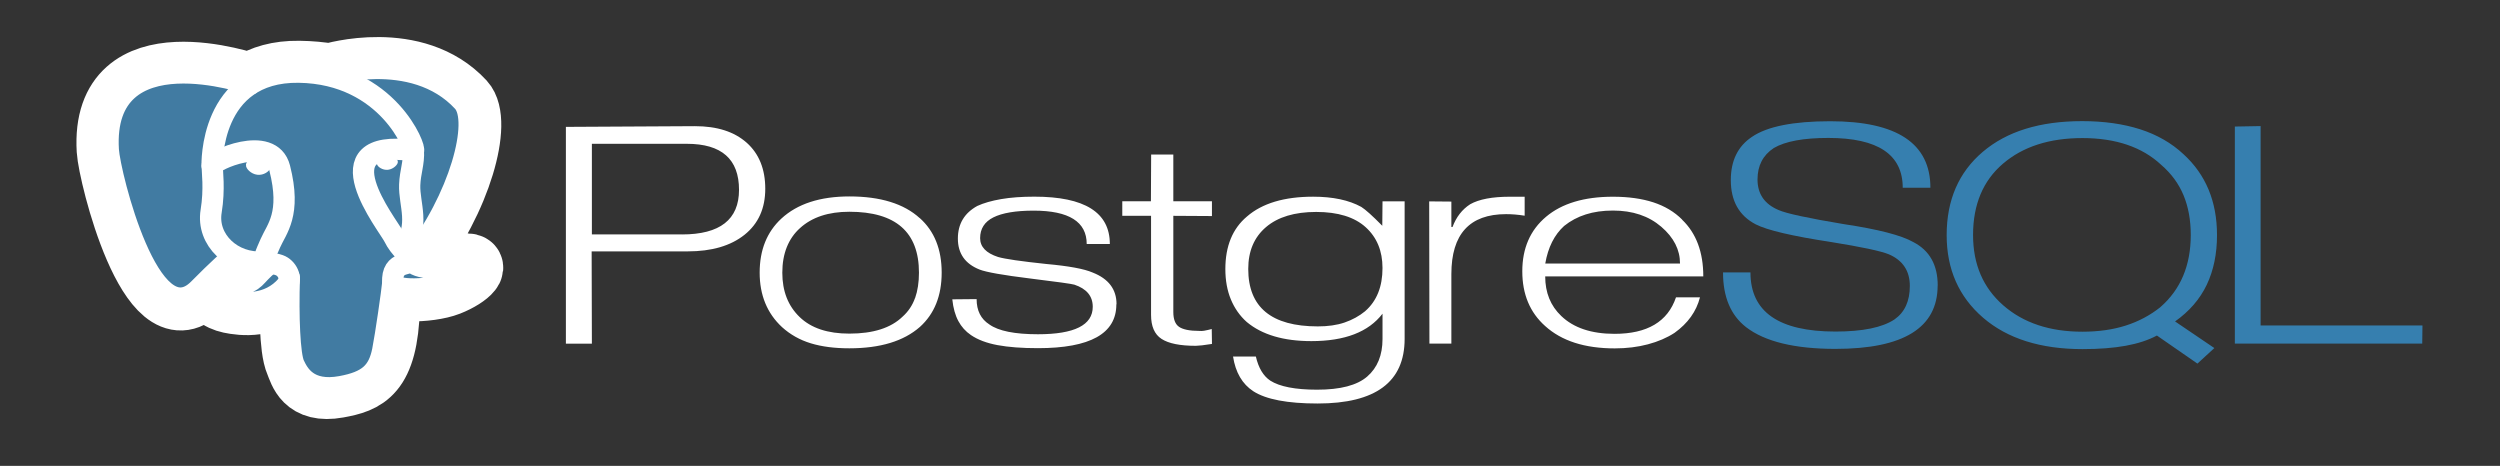 <svg width="161" height="30" viewBox="0 0 161 30" fill="none" xmlns="http://www.w3.org/2000/svg">
<rect x="0" y="0" width="161" height="30" fill="#333333" stroke="none"/>
<path d="M43.919 15.097H38.117V9.261H44.234C46.473 9.261 47.593 10.249 47.593 12.225C47.593 14.139 46.368 15.098 43.919 15.098M48.089 9.193C47.289 8.481 46.182 8.125 44.752 8.125L36.443 8.171V22.131H38.117L38.102 16.189H44.285C45.835 16.189 47.056 15.832 47.947 15.12C48.837 14.409 49.283 13.421 49.283 12.157C49.283 10.893 48.885 9.906 48.09 9.193H48.089ZM58.925 19.2C58.765 19.657 58.492 20.065 58.131 20.387C57.381 21.119 56.237 21.485 54.698 21.485C53.308 21.485 52.242 21.135 51.498 20.418C50.754 19.701 50.381 18.755 50.381 17.561C50.381 16.941 50.479 16.389 50.673 15.908C50.868 15.427 51.15 15.021 51.52 14.69C52.29 13.989 53.349 13.637 54.698 13.637C57.686 13.637 59.181 14.945 59.181 17.561C59.181 18.183 59.096 18.729 58.931 19.2M59.234 14.05C58.214 13.12 56.704 12.65 54.703 12.65C52.813 12.65 51.352 13.125 50.322 14.075C49.392 14.935 48.922 16.095 48.922 17.556C48.922 19.006 49.402 20.176 50.362 21.066C50.892 21.546 51.51 21.894 52.215 22.109C52.921 22.324 53.748 22.431 54.698 22.431C56.688 22.431 58.198 21.971 59.244 21.052C60.174 20.212 60.644 19.052 60.644 17.555C60.644 16.055 60.174 14.886 59.234 14.044V14.05ZM71.893 19.604C71.893 21.483 70.21 22.422 66.843 22.422C65.814 22.422 64.947 22.357 64.243 22.226C63.539 22.095 62.967 21.878 62.527 21.577C62.188 21.348 61.91 21.038 61.718 20.677C61.518 20.307 61.388 19.842 61.328 19.277L62.894 19.262C62.894 20.002 63.168 20.546 63.717 20.896C64.305 21.316 65.347 21.526 66.843 21.526C69.196 21.526 70.373 20.936 70.373 19.757C70.373 19.067 69.973 18.593 69.189 18.332C69.029 18.282 68.078 18.149 66.339 17.935C64.601 17.721 63.509 17.527 63.08 17.358C62.151 16.988 61.687 16.323 61.687 15.364C61.687 14.424 62.102 13.723 62.937 13.264C63.347 13.075 63.859 12.928 64.475 12.822C65.09 12.716 65.803 12.665 66.613 12.665C69.854 12.665 71.474 13.681 71.474 15.714H69.984C69.984 14.284 68.844 13.565 66.567 13.565C65.408 13.565 64.543 13.714 63.974 13.999C63.404 14.284 63.12 14.735 63.12 15.335C63.12 15.895 63.505 16.299 64.274 16.549C64.724 16.68 65.758 16.829 67.377 17C68.826 17.13 69.82 17.314 70.36 17.549C71.39 17.95 71.904 18.63 71.904 19.588L71.893 19.604ZM78.046 22.15L77.409 22.24L77.011 22.27C75.991 22.27 75.261 22.122 74.805 21.826C74.348 21.53 74.128 21.013 74.128 20.276V13.899H72.275V12.962H74.119L74.134 9.952H75.562V12.962H78.049V13.914L75.562 13.899V20.098C75.562 20.559 75.684 20.878 75.929 21.047C76.174 21.218 76.611 21.311 77.241 21.311C77.331 21.32 77.431 21.317 77.541 21.3C77.708 21.271 77.873 21.233 78.036 21.188L78.051 22.137L78.046 22.15ZM87.924 20.035C87.534 20.355 87.09 20.599 86.59 20.77C86.091 20.941 85.516 21.02 84.867 21.02C81.88 21.02 80.387 19.787 80.387 17.32C80.387 16.172 80.769 15.273 81.534 14.623C82.298 13.973 83.374 13.649 84.763 13.649C86.161 13.649 87.223 13.976 87.947 14.63C88.671 15.284 89.033 16.162 89.033 17.261C89.033 18.459 88.663 19.383 87.924 20.032M90.462 12.964H89.034L89.019 14.54C88.389 13.899 87.939 13.496 87.669 13.326C86.869 12.886 85.835 12.667 84.565 12.667C82.706 12.667 81.286 13.092 80.307 13.941C79.377 14.721 78.913 15.85 78.913 17.328C78.913 18.058 79.031 18.709 79.266 19.278C79.501 19.847 79.844 20.34 80.294 20.739C81.275 21.558 82.662 21.968 84.454 21.968C86.606 21.968 88.133 21.38 89.034 20.202V21.832C89.034 22.872 88.707 23.676 88.052 24.246C87.398 24.816 86.321 25.096 84.821 25.096C83.411 25.096 82.407 24.896 81.808 24.514C81.358 24.215 81.048 23.698 80.878 22.962H79.408C79.568 23.99 80.008 24.734 80.708 25.193C81.528 25.722 82.908 25.986 84.858 25.986C88.588 25.986 90.458 24.6 90.458 21.826V12.969L90.462 12.964ZM98.187 13.891C97.757 13.821 97.358 13.791 96.989 13.791C94.641 13.791 93.468 15.079 93.468 17.652V22.13H92.055L92.04 12.969L93.468 12.982V14.617H93.543C93.783 13.973 94.163 13.485 94.682 13.152C95.251 12.831 96.1 12.669 97.229 12.669H98.188V13.899L98.187 13.891ZM99.515 16.97C99.695 15.929 100.1 15.123 100.729 14.552C101.139 14.222 101.604 13.973 102.123 13.809C102.642 13.643 103.223 13.56 103.877 13.56C105.146 13.56 106.177 13.909 106.987 14.604C107.797 15.3 108.193 16.09 108.193 16.97L99.515 16.97ZM108.332 14.143C107.832 13.642 107.212 13.271 106.472 13.03C105.732 12.79 104.872 12.669 103.872 12.669C102.022 12.669 100.587 13.1 99.566 13.96C98.545 14.819 98.036 15.989 98.036 17.471C98.036 18.951 98.526 20.12 99.506 20.995C100.566 21.956 102.056 22.436 103.99 22.436C104.76 22.436 105.471 22.348 106.126 22.174C106.781 22 107.354 21.753 107.843 21.434C108.703 20.817 109.247 20.054 109.478 19.149H107.934C107.404 20.715 106.086 21.499 103.977 21.499C102.488 21.499 101.344 21.116 100.545 20.35C99.855 19.694 99.511 18.843 99.511 17.798H109.692C109.692 16.244 109.242 15.025 108.327 14.148L108.332 14.143Z" fill="white"/>
<path d="M124.784 18.388C124.784 21.108 122.591 22.468 118.203 22.468C115.575 22.468 113.656 21.999 112.447 21.068C111.457 20.298 110.963 19.124 110.963 17.544H112.729C112.729 20.083 114.554 21.352 118.203 21.352C119.953 21.352 121.218 21.092 122.003 20.573C122.663 20.114 122.993 19.395 122.993 18.416C122.993 17.447 122.543 16.768 121.643 16.378C121.133 16.168 119.893 15.903 117.908 15.584C115.418 15.204 113.804 14.825 113.064 14.446C111.994 13.886 111.464 12.937 111.464 11.599C111.464 10.35 111.914 9.421 112.829 8.812C113.809 8.143 115.489 7.808 117.868 7.808C122.168 7.808 124.318 9.236 124.318 12.092H122.536C122.536 9.952 120.94 8.883 117.747 8.883C116.146 8.883 114.975 9.098 114.234 9.533C113.533 9.993 113.184 10.668 113.184 11.558C113.184 12.488 113.634 13.143 114.534 13.523C115.014 13.743 116.424 14.048 118.764 14.438C120.964 14.768 122.449 15.153 123.214 15.588C124.264 16.128 124.789 17.063 124.789 18.388H124.784ZM139.134 19.776C138.474 20.304 137.728 20.701 136.898 20.966C136.067 21.231 135.136 21.362 134.106 21.362C132.004 21.362 130.306 20.796 129.009 19.663C127.712 18.531 127.065 17.021 127.065 15.135C127.065 13.169 127.708 11.637 128.994 10.539C130.28 9.441 131.984 8.892 134.105 8.892C136.257 8.892 137.948 9.466 139.179 10.614C139.829 11.174 140.309 11.827 140.62 12.575C140.931 13.324 141.085 14.177 141.085 15.135C141.085 17.091 140.434 18.638 139.133 19.775M140.072 20.701C140.992 20.052 141.673 19.266 142.114 18.342C142.554 17.418 142.775 16.352 142.775 15.143C142.775 12.976 142.055 11.243 140.615 9.929C139.845 9.21 138.915 8.676 137.825 8.326C136.735 7.977 135.49 7.801 134.09 7.801C131.37 7.801 129.24 8.461 127.69 9.779C126.14 11.096 125.365 12.885 125.365 15.142C125.365 17.339 126.147 19.112 127.711 20.46C129.276 21.808 131.413 22.483 134.121 22.483C135.181 22.483 136.105 22.411 136.895 22.268C137.684 22.124 138.355 21.904 138.905 21.608L141.514 23.416L142.604 22.415L140.077 20.702L140.072 20.701ZM155.997 22.13H143.924V8.15L145.583 8.12V20.958H156.007L155.992 22.125L155.997 22.13Z" fill="#367FAF"/>
<path d="M24.993 19.784C25.161 18.599 25.11 18.425 26.152 18.617L26.417 18.637C27.218 18.668 28.265 18.528 28.881 18.285C30.206 17.764 30.991 16.894 29.685 17.123C26.705 17.644 26.5 16.788 26.5 16.788C29.646 12.83 30.962 7.806 29.827 6.576C26.724 3.223 21.369 4.809 21.274 4.85L21.246 4.855C20.657 4.752 19.998 4.69 19.258 4.68C17.909 4.661 16.886 4.98 16.11 5.479C16.11 5.479 6.547 2.139 6.992 9.679C7.087 11.283 9.704 21.815 12.826 18.634C13.967 17.47 15.07 16.487 15.07 16.487C15.645 16.809 16.303 16.951 16.96 16.896L17.013 16.857C16.997 17.002 17.003 17.142 17.035 17.31C16.231 18.072 16.467 18.205 14.859 18.486C13.232 18.77 14.188 19.276 14.812 19.409C15.568 19.569 17.318 19.796 18.501 18.394L18.454 18.554C18.769 18.768 18.748 20.091 18.793 21.037C18.838 21.983 18.913 22.866 19.14 23.386C19.367 23.907 19.636 25.246 21.749 24.863C23.515 24.542 24.865 24.081 24.989 19.786" fill="white"/>
<path d="M24.993 19.784C25.161 18.599 25.11 18.425 26.152 18.617L26.417 18.637C27.218 18.668 28.265 18.528 28.881 18.285C30.206 17.764 30.991 16.894 29.685 17.123C26.705 17.644 26.5 16.788 26.5 16.788C29.646 12.83 30.962 7.806 29.827 6.576C26.724 3.223 21.369 4.809 21.274 4.85L21.246 4.855C20.657 4.752 19.998 4.69 19.258 4.68C17.909 4.661 16.886 4.98 16.11 5.479C16.11 5.479 6.547 2.139 6.992 9.679C7.087 11.283 9.704 21.815 12.826 18.634C13.967 17.47 15.07 16.487 15.07 16.487C15.645 16.809 16.303 16.951 16.96 16.896L17.013 16.857C16.997 17.002 17.003 17.142 17.035 17.31C16.231 18.072 16.467 18.205 14.859 18.486C13.232 18.77 14.188 19.276 14.812 19.409C15.568 19.569 17.318 19.796 18.501 18.394L18.454 18.554C18.769 18.768 18.748 20.091 18.793 21.037C18.838 21.983 18.913 22.866 19.14 23.386C19.367 23.907 19.636 25.246 21.749 24.863C23.515 24.542 24.865 24.081 24.989 19.786" stroke="white" stroke-width="4.108"/>
<path d="M29.685 17.122C26.705 17.643 26.5 16.787 26.5 16.787C29.647 12.829 30.962 7.805 29.827 6.575C26.73 3.222 21.37 4.808 21.275 4.85L21.246 4.855C20.657 4.751 19.998 4.69 19.258 4.68C17.909 4.661 16.886 4.98 16.11 5.478C16.11 5.478 6.547 2.138 6.992 9.678C7.087 11.282 9.704 21.815 12.826 18.633C13.967 17.47 15.069 16.486 15.069 16.486C15.644 16.808 16.303 16.951 16.96 16.895L17.013 16.857C16.997 17.002 17.004 17.142 17.035 17.31C16.231 18.071 16.467 18.205 14.86 18.486C13.233 18.77 14.189 19.276 14.813 19.408C15.569 19.568 17.319 19.796 18.502 18.393L18.455 18.553C18.77 18.767 18.991 19.945 18.955 21.013C18.918 22.082 18.893 22.813 19.141 23.386C19.39 23.959 19.637 25.246 21.751 24.863C23.517 24.542 24.433 23.711 24.56 22.324C24.65 21.338 24.855 21.484 24.867 20.603L25.031 20.186C25.22 18.849 25.061 18.418 26.149 18.619L26.414 18.639C27.215 18.67 28.263 18.53 28.878 18.287C30.203 17.766 30.988 16.896 29.682 17.125L29.685 17.122Z" fill="#417BA2"/>
<path d="M18.633 17.889C18.551 20.375 18.653 22.88 18.941 23.488C19.228 24.098 19.843 25.281 21.957 24.897C23.723 24.576 24.365 23.955 24.644 22.584C24.844 21.576 25.245 18.774 25.296 18.201M16.099 5.421C16.099 5.421 6.524 2.106 6.974 9.65C7.074 11.254 9.686 21.787 12.809 18.6C13.95 17.436 14.982 16.524 14.982 16.524M21.274 4.816C20.943 4.904 26.598 3.064 29.811 6.545C30.946 7.775 29.631 12.799 26.484 16.757" stroke="white" stroke-width="1.369" stroke-linecap="round" stroke-linejoin="round"/>
<path d="M26.479 16.756C26.479 16.756 26.679 17.611 29.664 17.09C30.97 16.862 30.184 17.732 28.859 18.253C27.772 18.681 25.335 18.79 25.295 18.2C25.193 16.675 26.578 17.138 26.478 16.756C26.388 16.412 25.768 16.075 25.358 15.233C25 14.498 20.453 8.862 26.619 9.699C26.845 9.659 25.01 4.727 19.239 4.647C13.467 4.567 13.659 10.662 13.659 10.662" stroke="white" stroke-width="1.369" stroke-linecap="round" stroke-linejoin="bevel"/>
<path d="M17.017 17.278C16.212 18.039 16.449 18.173 14.841 18.454C13.214 18.739 14.17 19.244 14.794 19.376C15.55 19.536 17.3 19.764 18.483 18.36C18.843 17.933 18.481 17.25 17.986 17.077C17.747 16.993 17.428 16.888 17.016 17.277L17.017 17.278Z" stroke="white" stroke-width="1.369" stroke-linejoin="round"/>
<path d="M16.965 17.265C16.884 16.817 17.139 16.285 17.412 15.661C17.822 14.726 18.768 13.79 18.012 10.822C17.448 8.611 13.663 10.362 13.662 10.662C13.66 10.962 13.833 12.182 13.598 13.602C13.292 15.456 14.99 17.024 16.944 16.864" stroke="white" stroke-width="1.369" stroke-linecap="round" stroke-linejoin="round"/>
<path d="M16.065 10.617C16.048 10.719 16.287 10.992 16.597 11.028C16.908 11.066 17.172 10.851 17.19 10.749C17.207 10.648 16.969 10.534 16.658 10.498C16.347 10.46 16.082 10.514 16.065 10.617Z" fill="white" stroke="white" stroke-width="0.456"/>
<path d="M25.511 10.408C25.528 10.511 25.29 10.783 24.979 10.82C24.668 10.857 24.403 10.643 24.386 10.54C24.369 10.437 24.607 10.325 24.918 10.288C25.228 10.251 25.493 10.305 25.51 10.407L25.511 10.408Z" fill="white" stroke="white" stroke-width="0.228"/>
<path d="M26.622 9.699C26.672 10.503 26.418 11.049 26.385 11.905C26.337 13.148 27.084 14.57 25.959 15.995" stroke="white" stroke-width="1.369" stroke-linecap="round" stroke-linejoin="round"/>
</svg>

